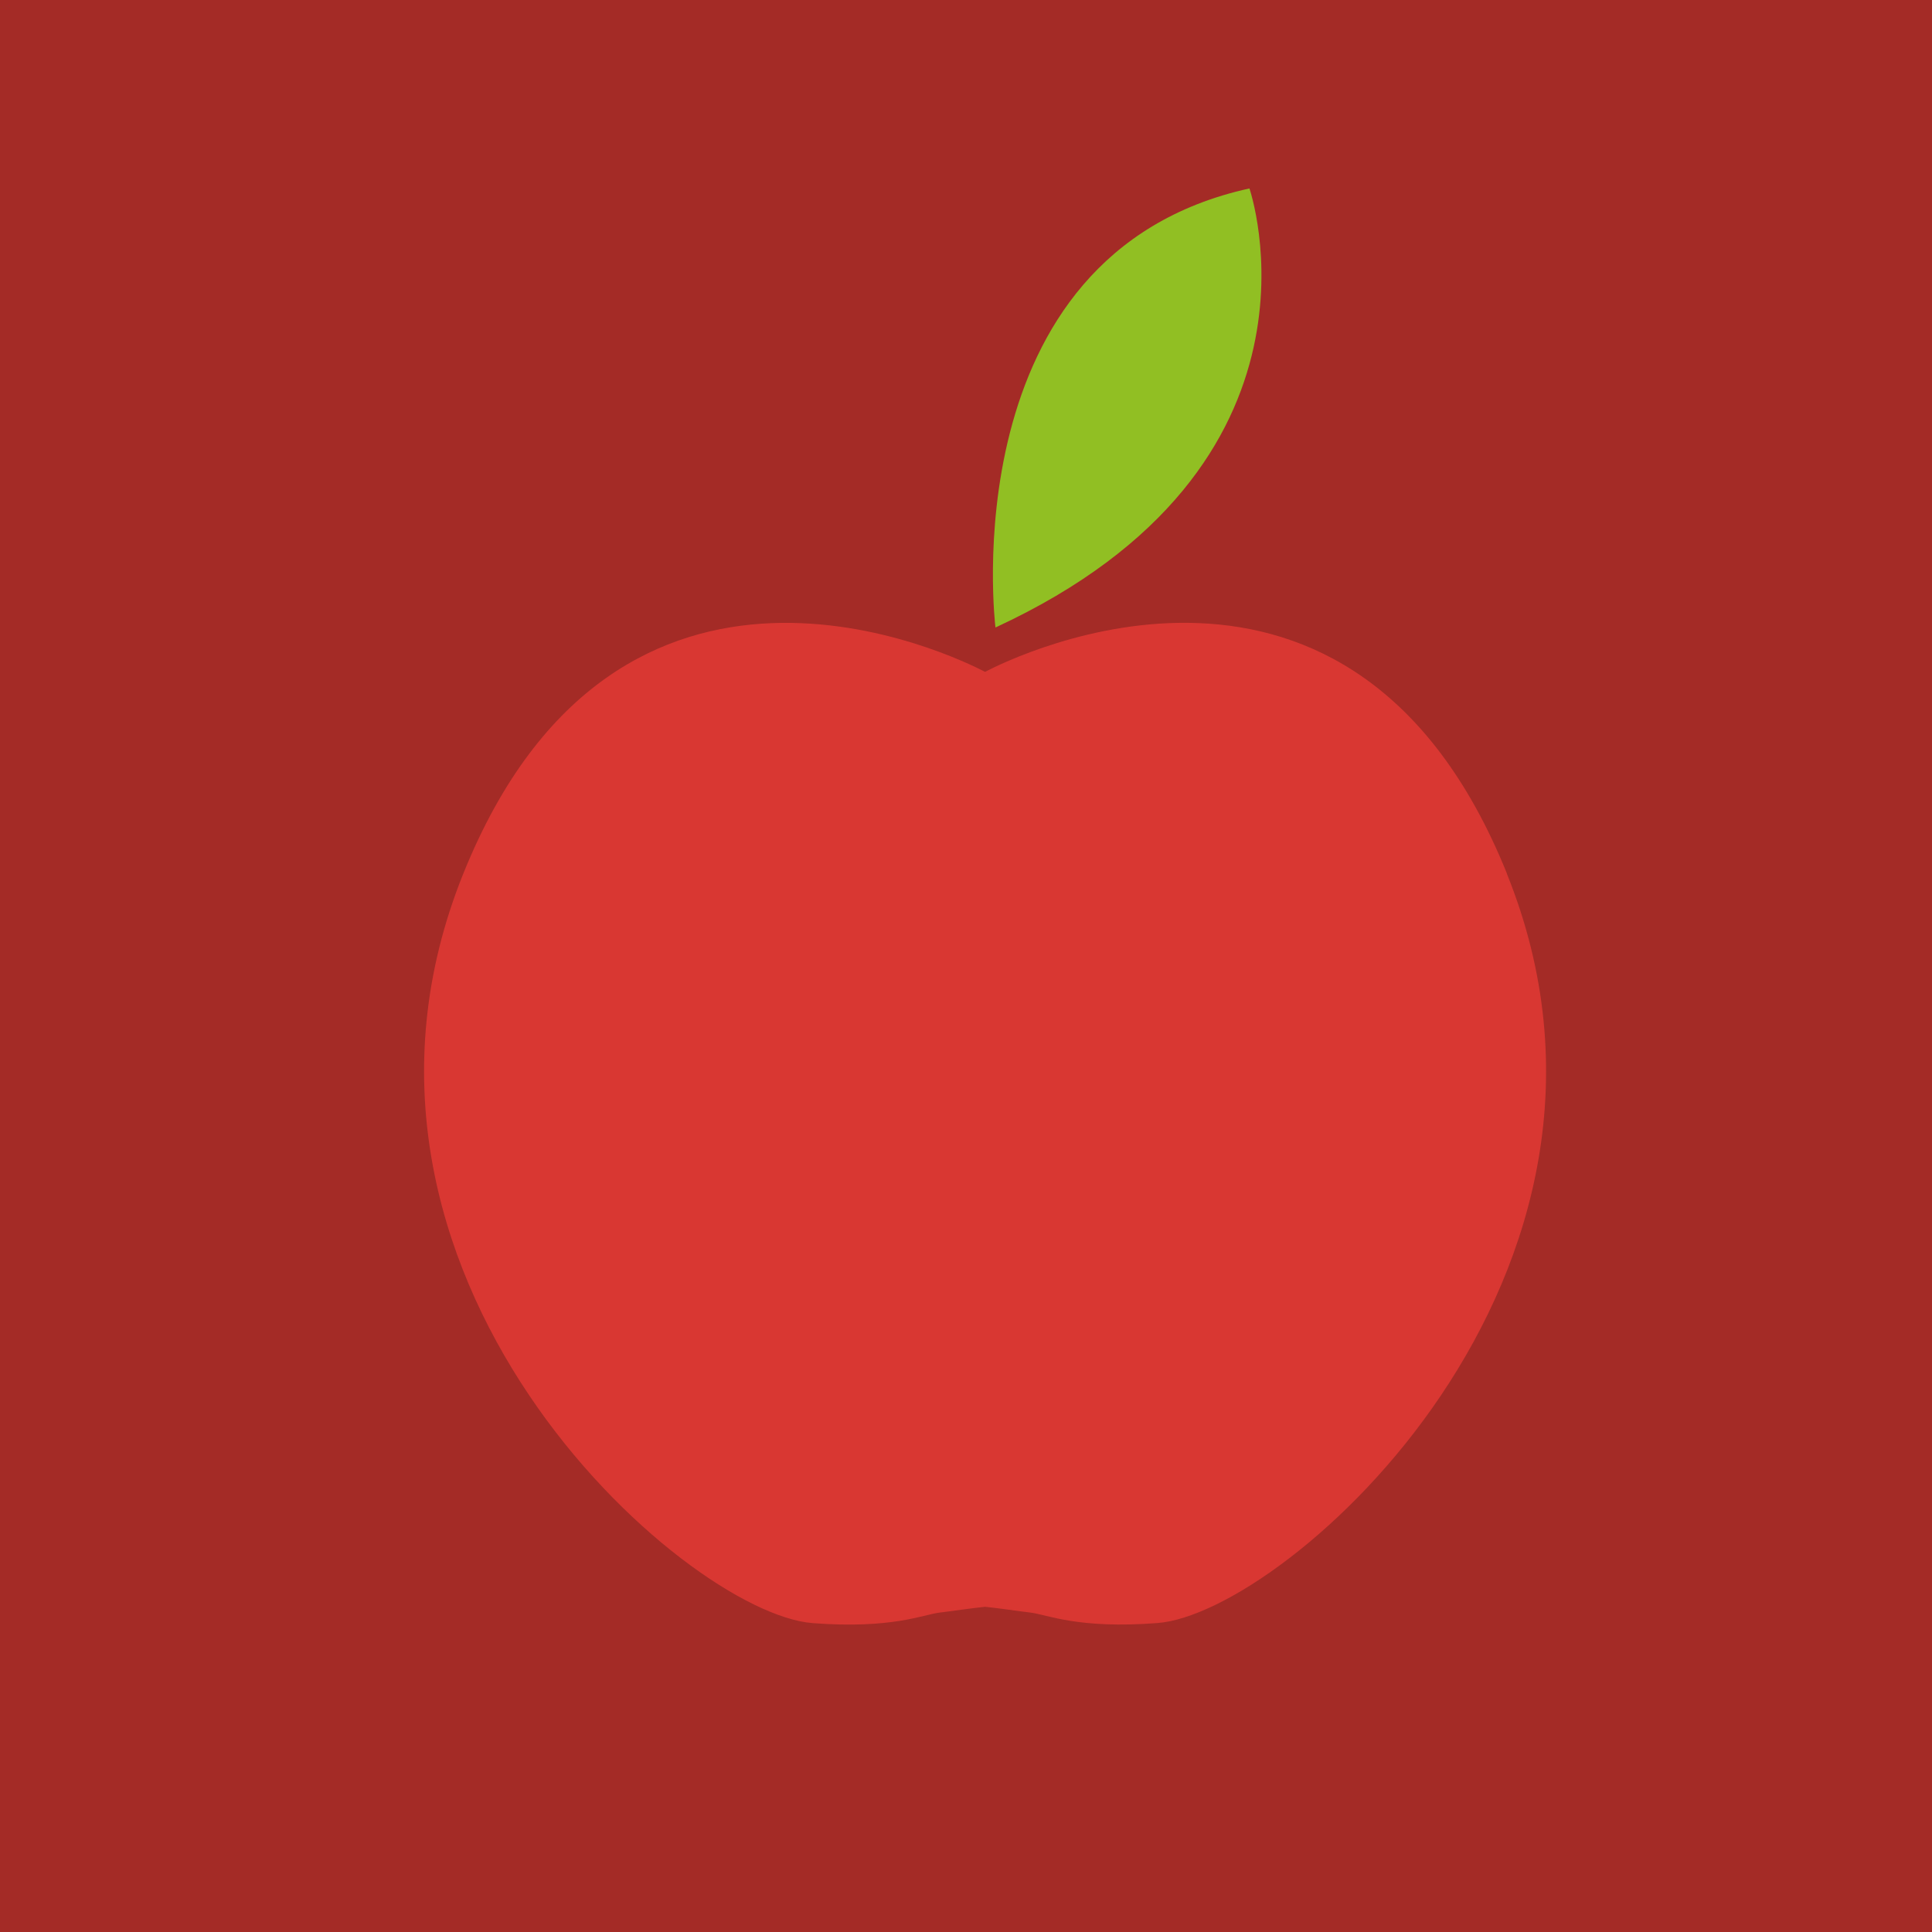 <svg width="24" height="24" xmlns="http://www.w3.org/2000/svg"><g fill="none" fill-rule="evenodd"><path fill="#A42B26" d="M0 24h24V0H0z"/><path d="M18.719 10.85c-1.921-4.762-6.117-2.695-6.482-2.504-.366-.19-4.561-2.258-6.481 2.505-2.01 4.98 2.736 9.19 4.34 9.312.985.075 1.37-.106 1.577-.131.152-.018.388-.054.564-.072.176.018.411.054.564.072.207.025.591.206 1.577.13 1.604-.12 6.35-4.33 4.34-9.311" fill="#D93732"/><path d="M12.366 7.795s-.573-4.634 3.155-5.454c0 0 1.19 3.445-3.155 5.454" fill="#91BF23"/></g></svg>